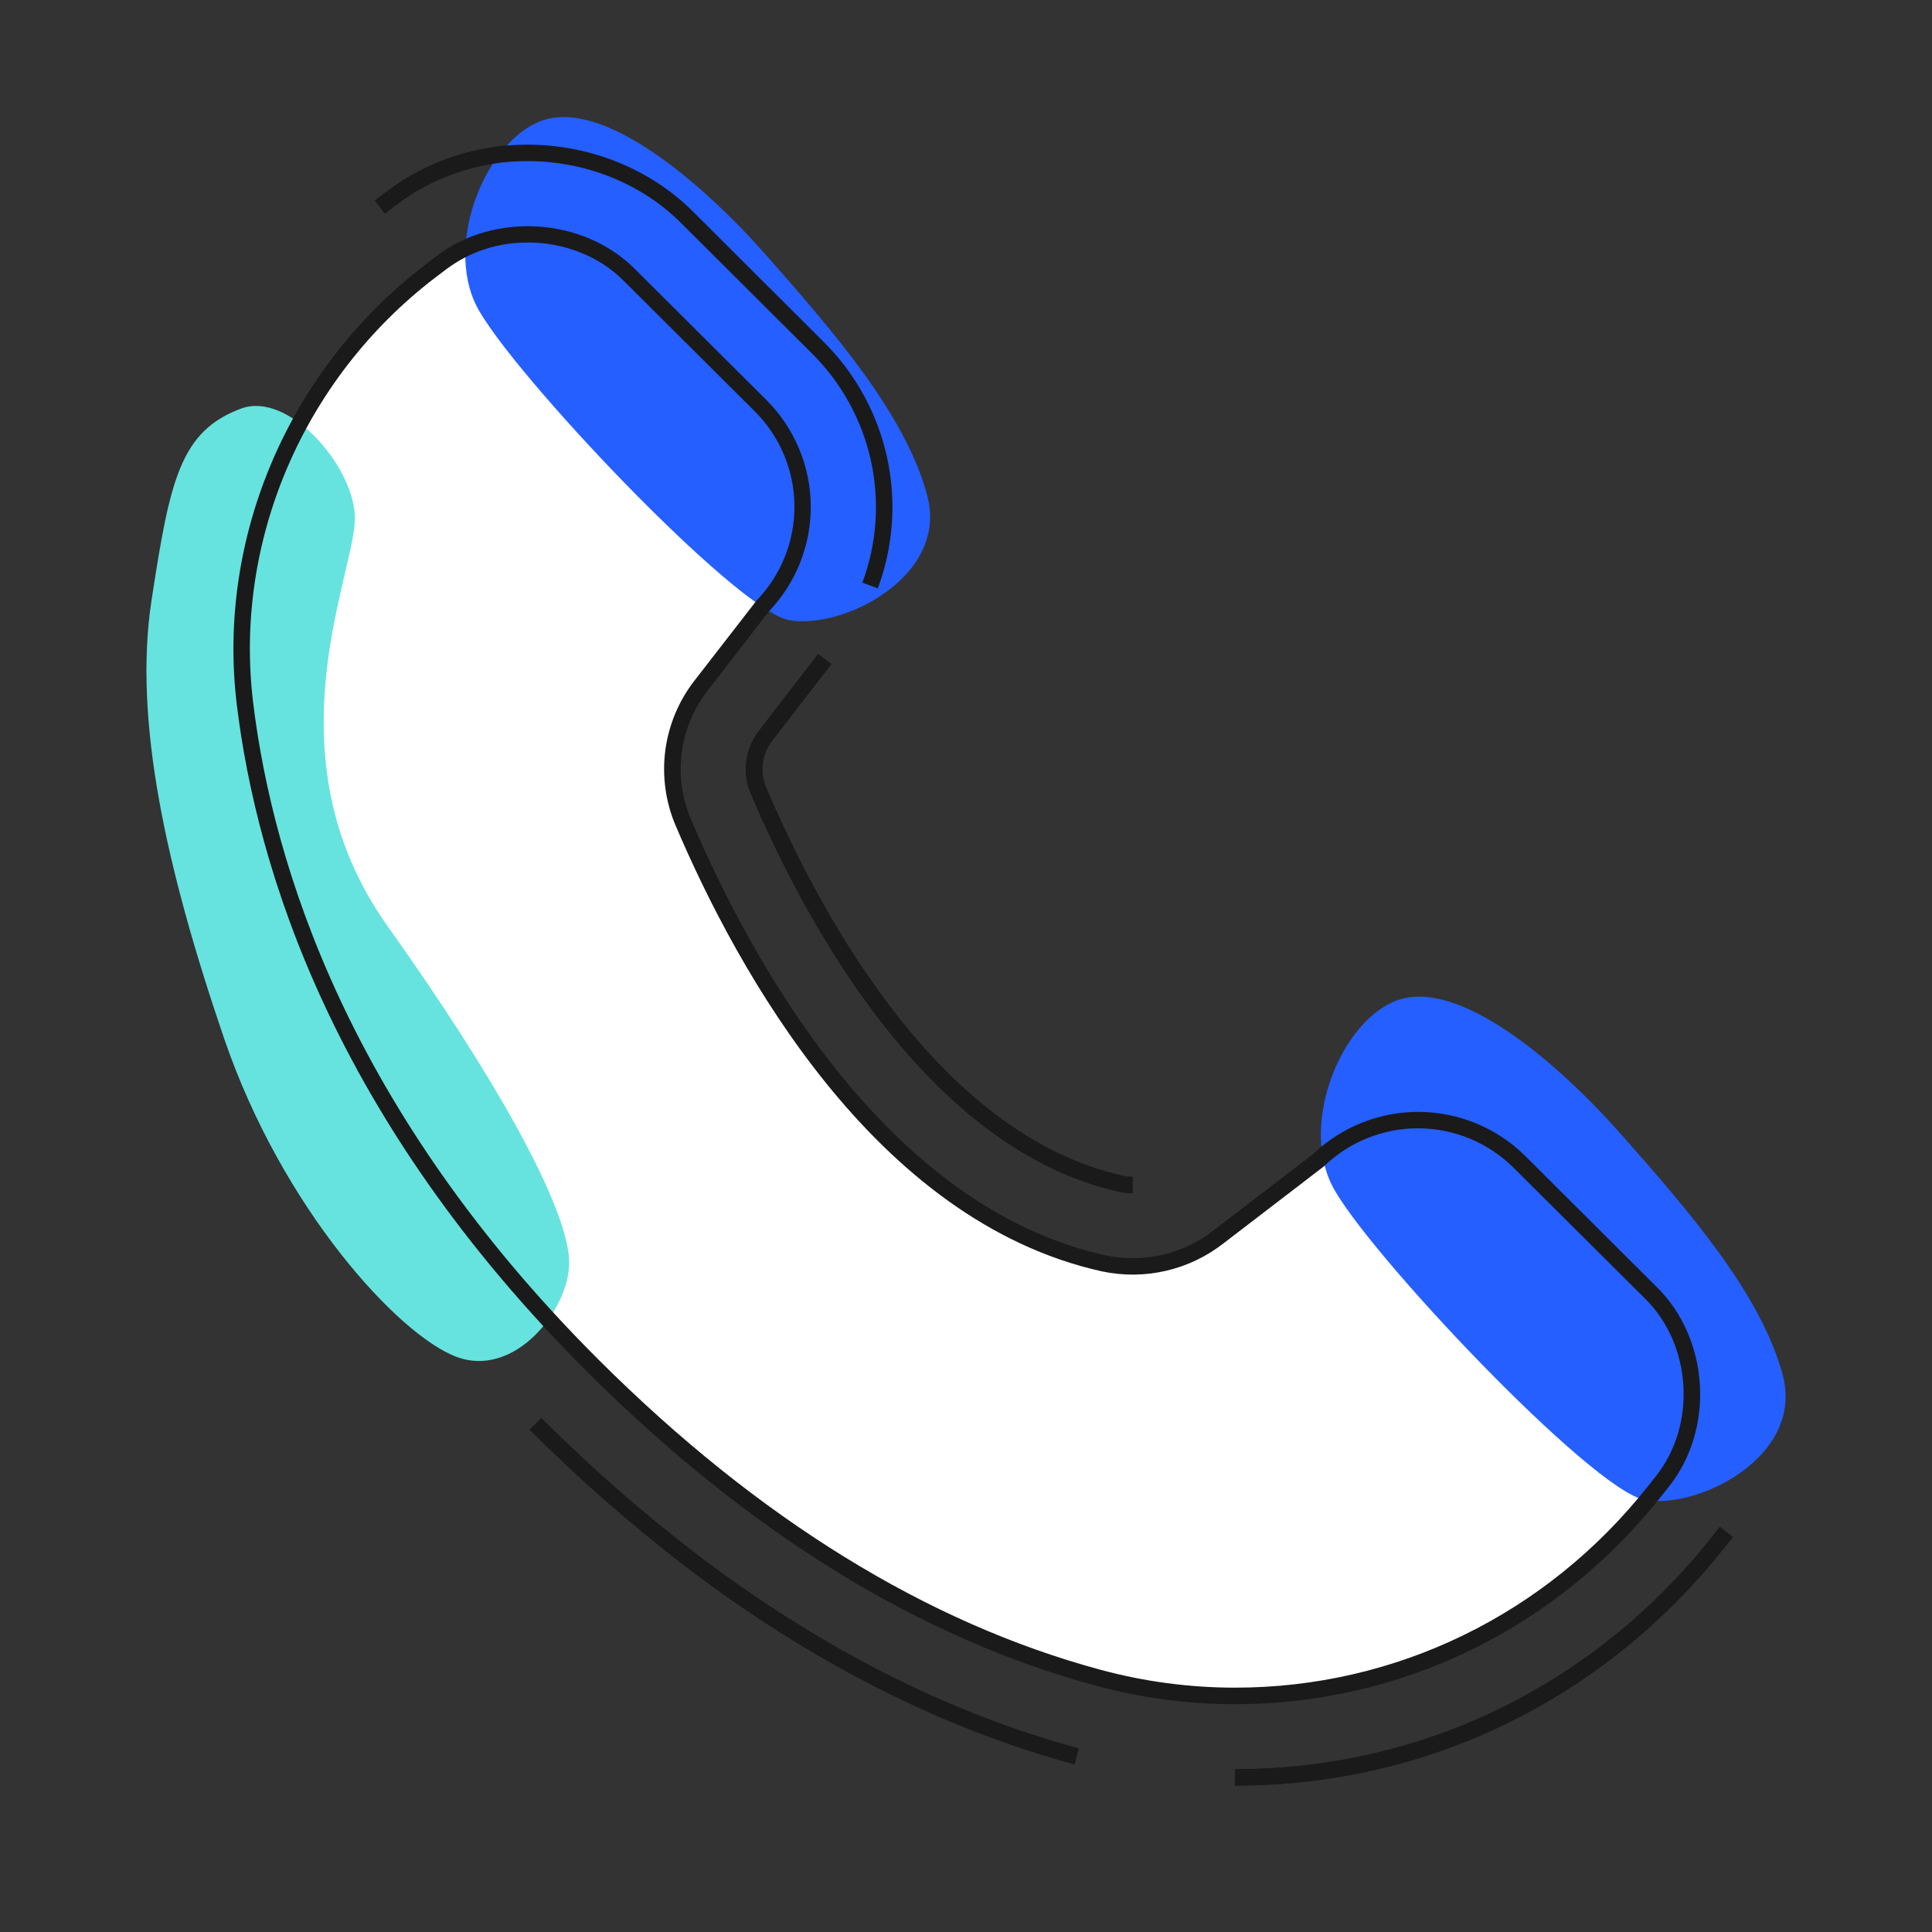 <svg width="66" height="66" viewBox="0 0 66 66" fill="none" xmlns="http://www.w3.org/2000/svg">
<rect x="0" y="0" width="66" height="66" fill="#333333" stroke="none"/>
<g clip-path="url(#clip0_2261_154588)">
<path d="M36.708 60.272C32.159 59.038 27.688 56.769 23.421 53.514C21.545 52.073 19.765 50.512 18.094 48.84L18.493 48.443C20.146 50.098 21.906 51.643 23.763 53.068C27.97 56.278 32.374 58.52 36.852 59.73L36.708 60.272Z" fill="#1A1A1A"/>
<path d="M42.193 61V60.439C47.923 60.439 53.262 58.138 57.224 53.959C57.657 53.502 58.075 53.021 58.463 52.526L58.754 52.16L59.195 52.508L58.904 52.874C58.502 53.381 58.073 53.876 57.63 54.344C53.562 58.637 48.079 61 42.193 61Z" fill="#1A1A1A"/>
<path d="M38.69 40.763C38.539 40.763 38.388 40.747 38.24 40.715C31.708 39.261 27.542 31.572 25.65 27.116C25.501 26.767 25.447 26.384 25.495 26.007C25.542 25.63 25.69 25.272 25.922 24.97L27.948 22.343L28.399 22.685L26.372 25.312C26.2 25.535 26.091 25.799 26.056 26.078C26.02 26.356 26.06 26.639 26.17 26.898C28.025 31.253 32.075 38.769 38.365 40.167C38.472 40.19 38.581 40.202 38.69 40.202V40.763Z" fill="#1A1A1A"/>
<path d="M29.987 20.099L29.459 19.905C29.952 18.58 30.056 17.142 29.757 15.76C29.457 14.378 28.768 13.11 27.769 12.106L23.254 7.607C21.912 6.27 20.006 5.504 18.025 5.504C16.414 5.495 14.845 6.014 13.558 6.981L13.145 7.298L12.807 6.849L13.22 6.536C14.604 5.496 16.292 4.936 18.025 4.942C20.154 4.942 22.205 5.769 23.656 7.21L28.167 11.708C29.242 12.789 29.984 14.152 30.306 15.639C30.629 17.126 30.518 18.673 29.987 20.099V20.099Z" fill="#1A1A1A"/>
<path d="M42.193 57.938C40.613 57.938 39.039 57.729 37.514 57.315C31.538 55.702 25.737 52.12 20.271 46.674C11.665 38.099 9.054 29.631 8.368 24.035C7.693 18.437 10.107 12.783 14.674 9.28L15.089 8.963C16.95 7.54 19.818 7.729 21.475 9.377L25.994 13.874C26.899 14.779 27.412 16.001 27.422 17.279C27.432 18.557 26.938 19.787 26.048 20.706L23.934 23.443C23.431 24.096 23.111 24.871 23.007 25.688C22.903 26.506 23.018 27.336 23.342 28.094C25.426 32.992 30.066 41.461 37.695 43.159C38.375 43.306 39.08 43.302 39.759 43.146C40.438 42.991 41.074 42.689 41.623 42.262L45.041 39.641C45.964 38.754 47.199 38.263 48.481 38.273C49.763 38.283 50.989 38.793 51.898 39.694L56.411 44.192C58.1 45.875 58.266 48.754 56.788 50.617L56.498 50.982C54.795 53.142 52.624 54.891 50.146 56.095C47.669 57.3 44.95 57.93 42.193 57.938Z" fill="white"/>
<path d="M8.256 13.951C9.805 13.39 11.998 15.775 12.121 17.585C12.245 19.395 9.019 25.7 13.238 31.636C17.458 37.572 19.444 41.528 19.444 43.136C19.444 44.744 17.582 47.094 15.596 46.353C13.611 45.611 9.639 41.282 7.654 35.469C5.669 29.656 4.551 24.585 5.177 20.505C5.803 16.425 6.145 14.721 8.256 13.951Z" fill="#66E3DE"/>
<path d="M18.519 4.12C16.628 4.784 15.167 8.272 16.284 10.462C17.401 12.652 25.141 20.852 26.957 21.185C28.774 21.518 32.418 19.704 31.674 16.922C30.929 14.139 28.446 11.302 26.213 8.762C23.98 6.222 20.628 3.378 18.519 4.12Z" fill="#255FFF"/>
<path d="M47.745 34.167C45.854 34.832 44.395 38.319 45.512 40.509C46.629 42.699 54.367 50.901 56.185 51.238C58.002 51.575 61.645 49.757 60.901 46.974C60.157 44.192 57.674 41.355 55.439 38.816C53.205 36.277 49.855 33.426 47.745 34.167Z" fill="#255FFF"/>
<path d="M36.708 60.272C32.159 59.038 27.688 56.769 23.421 53.514C21.545 52.073 19.765 50.512 18.094 48.84L18.493 48.443C20.146 50.098 21.906 51.643 23.763 53.068C27.97 56.278 32.374 58.52 36.852 59.73L36.708 60.272Z" fill="#1A1A1A"/>
<path d="M42.193 61V60.439C47.923 60.439 53.262 58.138 57.224 53.959C57.657 53.502 58.075 53.021 58.463 52.526L58.754 52.16L59.195 52.508L58.904 52.874C58.502 53.381 58.073 53.876 57.63 54.344C53.562 58.637 48.079 61 42.193 61Z" fill="#1A1A1A"/>
<path d="M38.69 40.763C38.539 40.763 38.388 40.747 38.24 40.715C31.708 39.261 27.542 31.572 25.65 27.116C25.501 26.767 25.447 26.384 25.495 26.007C25.542 25.63 25.69 25.272 25.922 24.97L27.948 22.343L28.399 22.685L26.372 25.312C26.2 25.535 26.091 25.799 26.056 26.078C26.02 26.356 26.06 26.639 26.17 26.898C28.025 31.253 32.075 38.769 38.365 40.167C38.472 40.19 38.581 40.202 38.69 40.202V40.763Z" fill="#1A1A1A"/>
<path d="M29.987 20.099L29.459 19.905C29.952 18.58 30.056 17.142 29.757 15.76C29.457 14.378 28.768 13.11 27.769 12.106L23.254 7.607C21.912 6.27 20.006 5.504 18.025 5.504C16.414 5.495 14.845 6.014 13.558 6.981L13.145 7.298L12.807 6.849L13.22 6.536C14.604 5.496 16.292 4.936 18.025 4.942C20.154 4.942 22.205 5.769 23.656 7.21L28.167 11.708C29.242 12.789 29.984 14.152 30.306 15.639C30.629 17.126 30.518 18.673 29.987 20.099V20.099Z" fill="#1A1A1A"/>
<path d="M42.193 58.218C40.588 58.218 38.989 58.006 37.44 57.587C31.417 55.96 25.573 52.36 20.071 46.872C11.411 38.242 8.775 29.705 8.089 24.069C7.399 18.372 9.857 12.624 14.508 9.058L14.922 8.741C16.894 7.234 19.925 7.43 21.678 9.178L26.194 13.677C27.145 14.634 27.684 15.922 27.697 17.27C27.71 18.616 27.195 19.915 26.263 20.89L24.158 23.614C23.686 24.229 23.385 24.957 23.288 25.725C23.19 26.493 23.298 27.273 23.602 27.985C25.666 32.832 30.246 41.214 37.758 42.882C38.398 43.02 39.06 43.015 39.699 42.869C40.337 42.723 40.935 42.439 41.451 42.037L44.863 39.42C45.84 38.487 47.144 37.972 48.497 37.984C49.85 37.997 51.144 38.537 52.103 39.488L56.616 43.986C58.4 45.763 58.578 48.811 57.015 50.783L56.724 51.148C53.155 55.641 47.861 58.218 42.193 58.218ZM18.026 8.287C17.032 8.277 16.061 8.592 15.263 9.185L14.849 9.498C10.357 12.942 7.98 18.497 8.647 23.997C9.323 29.548 11.922 37.954 20.471 46.472C25.902 51.883 31.661 55.439 37.588 57.04C39.089 57.447 40.638 57.653 42.193 57.653C47.687 57.653 52.82 55.154 56.276 50.796L56.568 50.43C57.959 48.675 57.801 45.96 56.213 44.378L51.699 39.885C50.842 39.036 49.686 38.555 48.478 38.545C47.27 38.536 46.107 38.998 45.237 39.834L45.213 39.855L41.795 42.476C41.214 42.93 40.54 43.25 39.821 43.415C39.102 43.58 38.355 43.585 37.634 43.43C29.88 41.706 25.188 33.151 23.081 28.205C22.738 27.4 22.616 26.519 22.726 25.651C22.837 24.784 23.177 23.961 23.711 23.268L25.851 20.508C26.686 19.64 27.149 18.48 27.14 17.278C27.13 16.075 26.649 14.923 25.8 14.068L21.284 9.57C20.427 8.72 19.224 8.283 18.026 8.283V8.287Z" fill="#1A1A1A"/>
</g>
<defs>
<clipPath id="clip0_2261_154588">
<rect width="56" height="57" fill="white" transform="translate(5 4)"/>
</clipPath>
</defs>
</svg>
